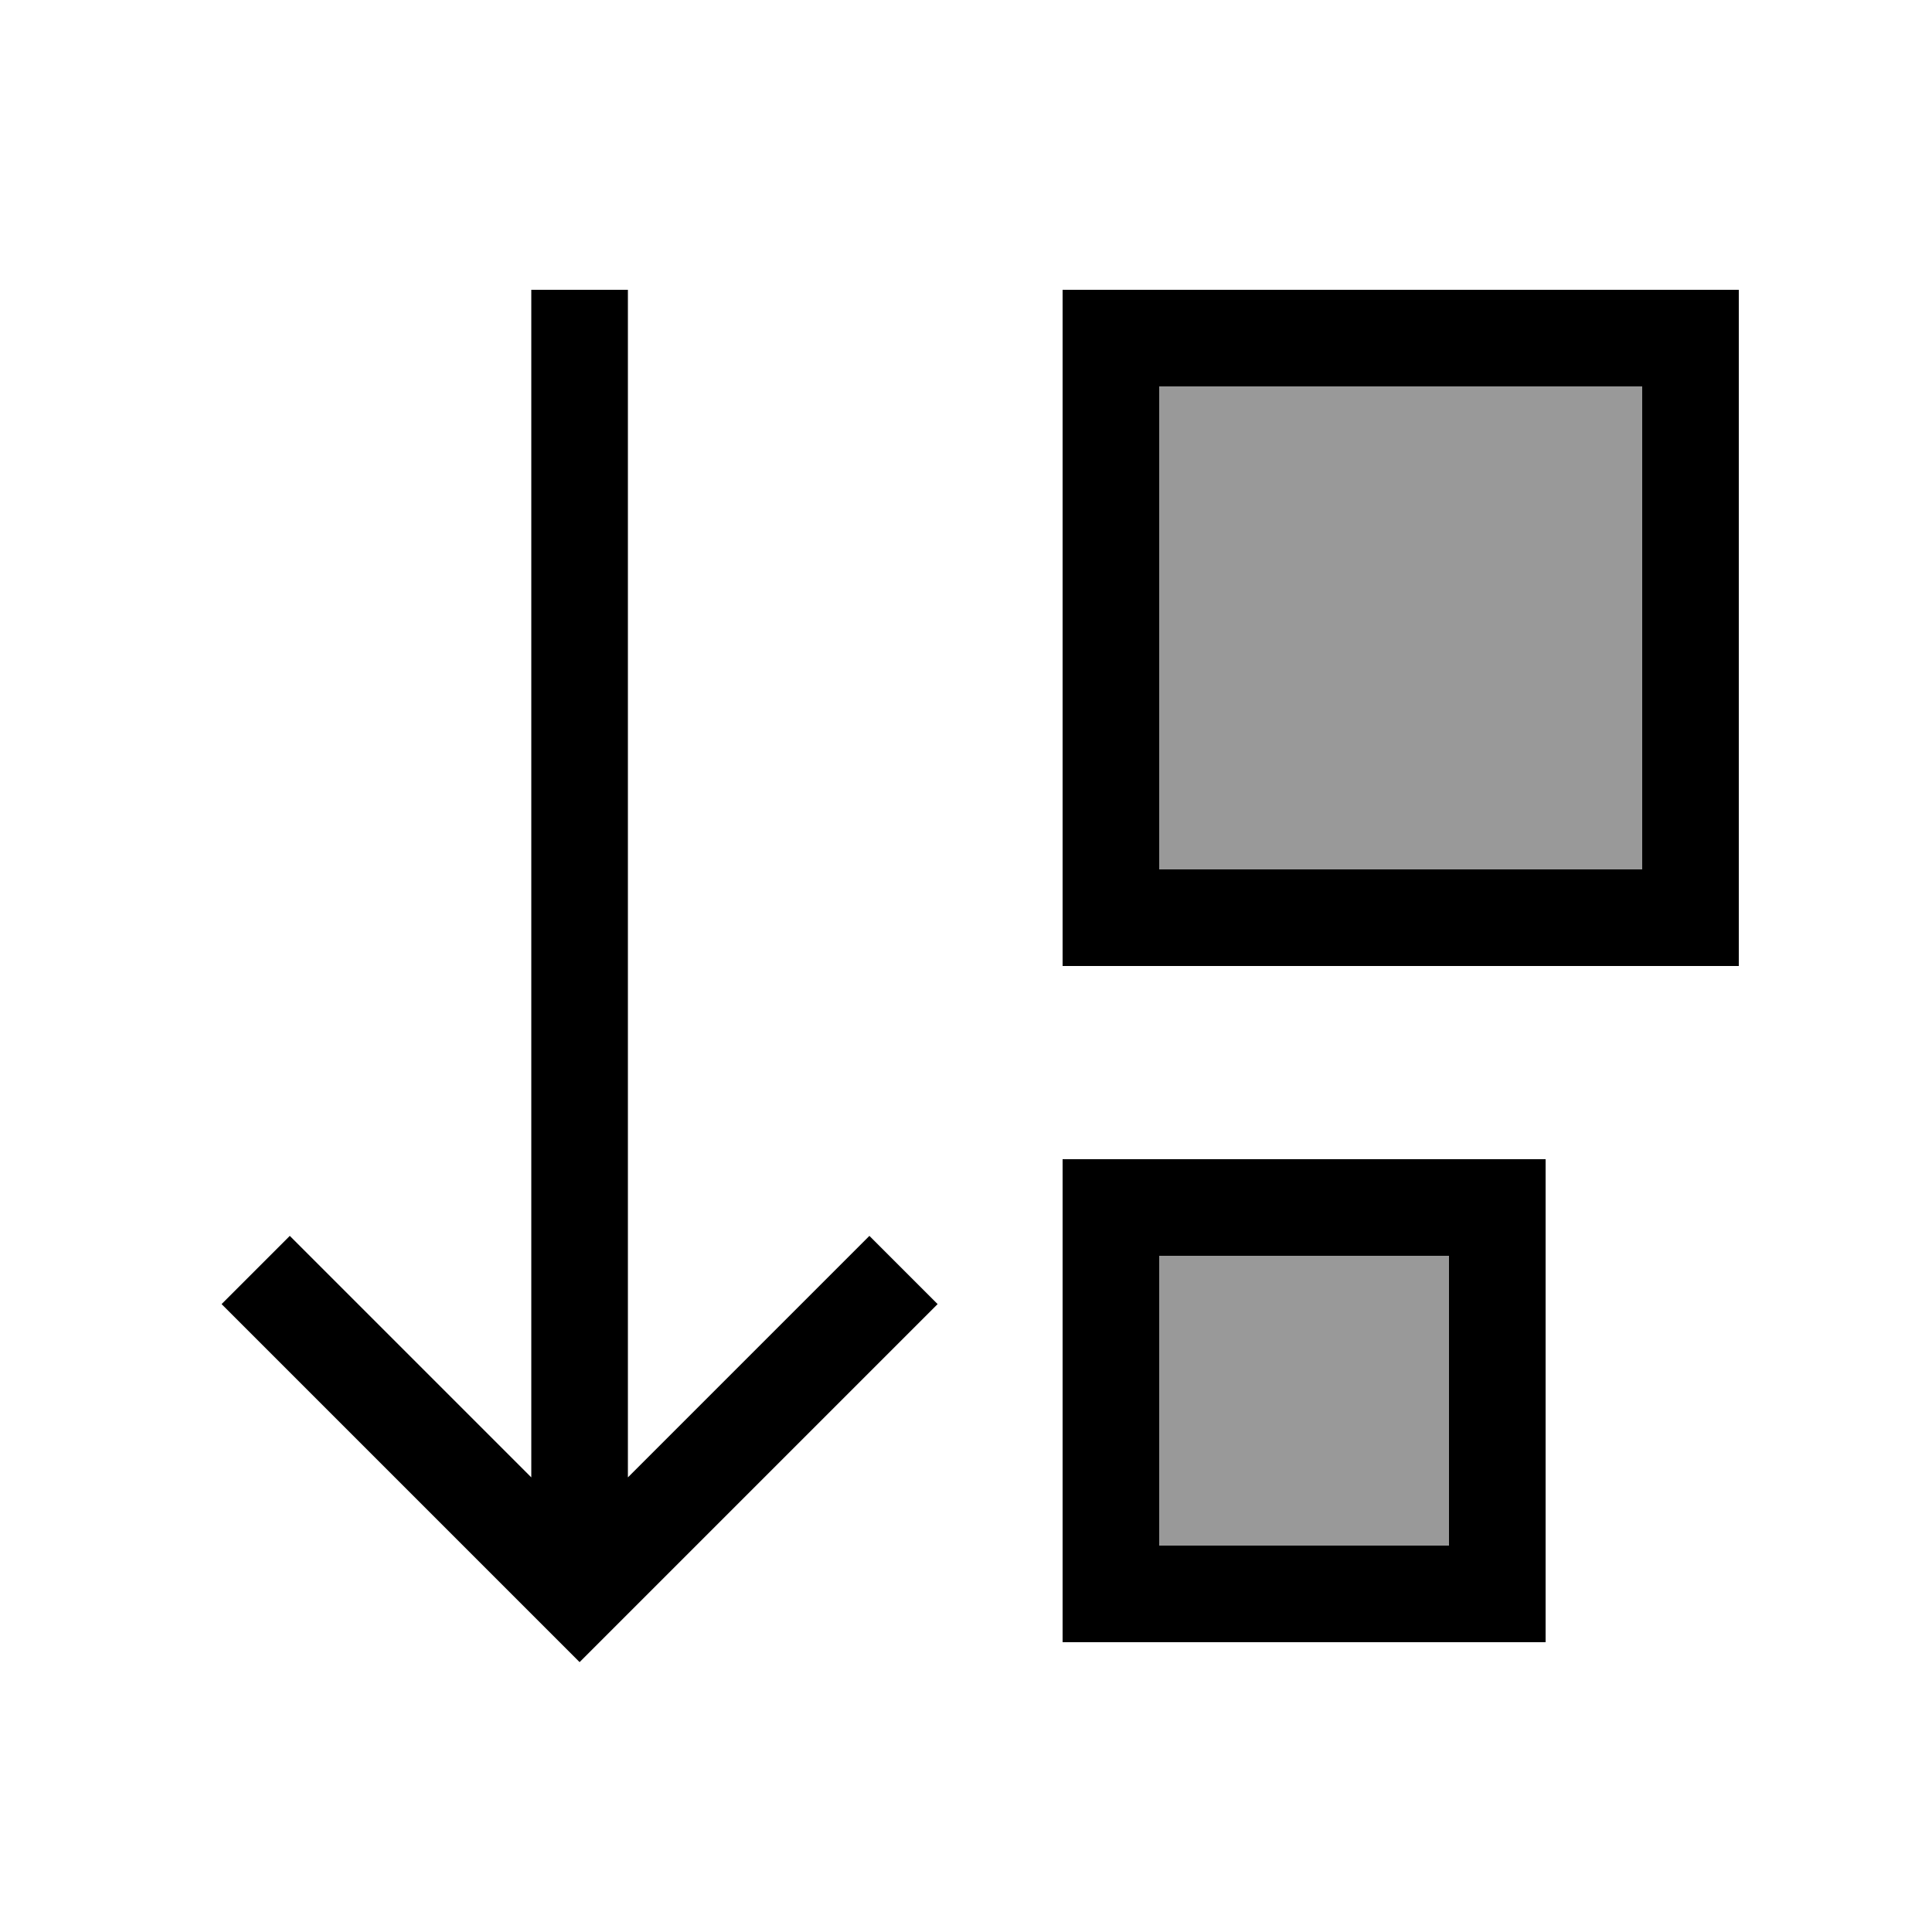 <svg xmlns="http://www.w3.org/2000/svg" viewBox="0 0 640 640"><!--! Font Awesome Pro 7.1.0 by @fontawesome - https://fontawesome.com License - https://fontawesome.com/license (Commercial License) Copyright 2025 Fonticons, Inc. --><path opacity=".4" fill="currentColor" d="M384 128L384 288L544 288L544 128L384 128zM384 416L384 512L480 512L480 416L384 416z"/><path fill="currentColor" d="M203.3 539.3L192 550.6L180.7 539.3L84.7 443.3L73.4 432L96 409.4L107.3 420.7L176 489.4L176 96L208 96L208 489.4L276.7 420.7L288 409.4L310.6 432L299.3 443.3L203.3 539.3zM384 96L576 96L576 320L352 320L352 96L384 96zM544 128L384 128L384 288L544 288L544 128zM384 384L512 384L512 544L352 544L352 384L384 384zM480 416L384 416L384 512L480 512L480 416z"/></svg>